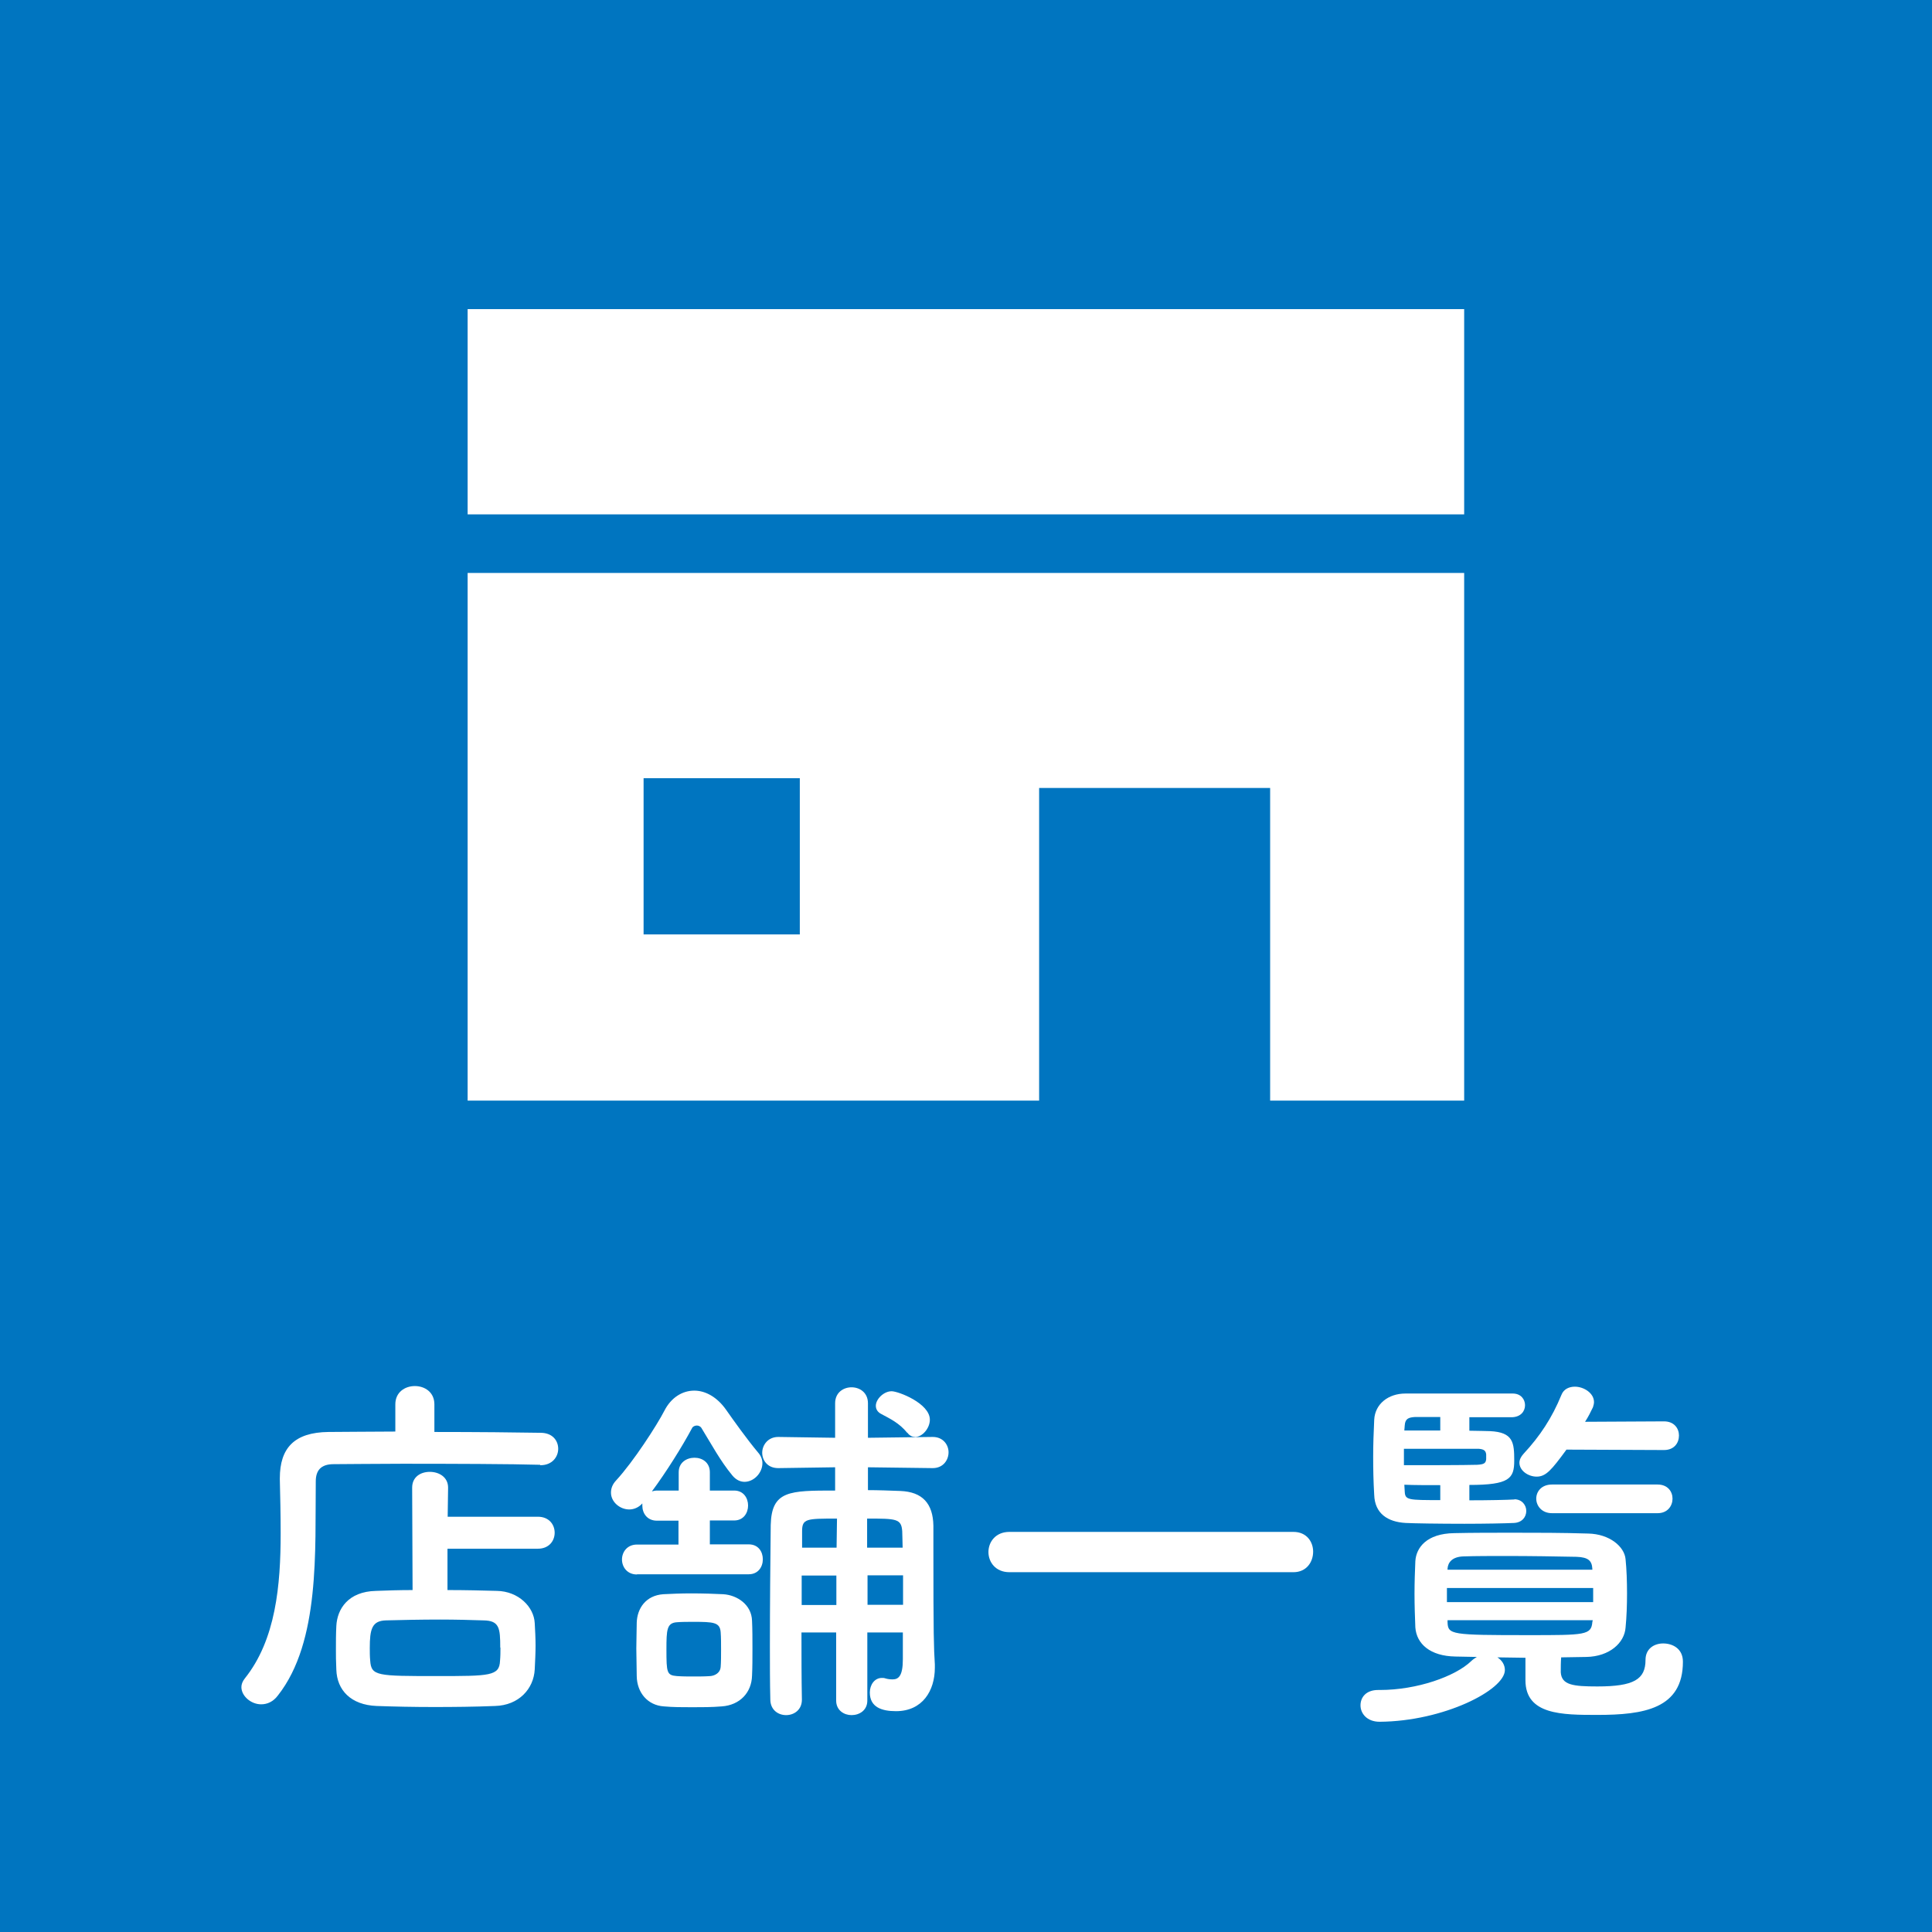 <?xml version="1.0" encoding="UTF-8"?><svg id="_レイヤー_2" xmlns="http://www.w3.org/2000/svg" width="93" height="93" viewBox="0 0 93 93"><defs><style>.cls-1{fill:#fff;}.cls-1,.cls-2{stroke-width:0px;}.cls-2{fill:#0075c0;}</style></defs><g id="_レイヤー_1-2"><rect class="cls-2" width="93" height="93"/><path class="cls-1" d="m26,70.51c-1.37-.04-4.23-.05-6.63-.05-1.39,0-2.61.02-3.31.02-.63,0-.86.32-.86.83-.04,3.29.22,7.71-1.82,10.3-.23.31-.52.43-.81.43-.49,0-.95-.4-.95-.83,0-.13.05-.27.16-.41,1.5-1.87,1.73-4.5,1.73-7,0-.88-.02-1.76-.04-2.59v-.05c0-1.46.7-2.21,2.34-2.23.85,0,1.98-.02,3.22-.02v-1.31c0-.59.47-.88.94-.88s.94.29.94.88v1.33c2.02,0,4,.02,5.11.04.58,0,.85.38.85.77s-.29.79-.85.79h-.02Zm-4.46,4.05v1.98c.85,0,1.67.02,2.38.04,1.04.02,1.78.77,1.82,1.55.02.36.04.72.04,1.08s-.02.74-.04,1.15c-.05.94-.77,1.73-1.91,1.76-.97.04-1.98.05-2.95.05s-1.91-.02-2.75-.05c-1.24-.05-1.91-.76-1.94-1.75-.02-.38-.02-.7-.02-.97,0-.4,0-.74.02-1.13.04-.81.56-1.66,1.91-1.69.5-.02,1.12-.04,1.76-.04l-.02-4.93c0-.52.41-.76.85-.76s.88.25.88.76l-.02,1.4h4.34c.54,0,.81.38.81.77s-.27.77-.81.77h-4.34Zm2.54,4.75c0-.94-.04-1.3-.81-1.31-.59-.02-1.33-.04-2.09-.04-.92,0-1.85.02-2.61.04-.67.02-.77.43-.77,1.33,0,.2,0,.4.02.61.05.74.34.74,3.21.74,2.56,0,3.01,0,3.04-.74.02-.23.02-.43.02-.63Z"/><path class="cls-1" d="m30.66,75.79c-.47,0-.72-.36-.72-.72s.25-.72.72-.72h2v-1.15h-1.04c-.47,0-.7-.36-.7-.72v-.11c-.18.2-.41.29-.63.29-.45,0-.88-.36-.88-.81,0-.2.07-.4.25-.59.83-.9,1.96-2.65,2.32-3.35.32-.63.86-.97,1.44-.97.54,0,1.1.31,1.53.92.38.54.99,1.4,1.55,2.07.14.16.2.34.2.5,0,.47-.41.9-.86.9-.2,0-.41-.09-.59-.31-.58-.7-1.01-1.51-1.49-2.29-.05-.07-.13-.11-.22-.11s-.2.05-.23.13c-.47.88-1.24,2.11-1.93,3.04.07-.02.16-.04.25-.04h1.04v-.88c0-.47.38-.7.76-.7s.74.23.74.7v.88h1.17c.45,0,.67.36.67.72s-.22.72-.67.72h-1.17v1.15h1.87c.47,0,.68.36.68.72s-.22.72-.68.72h-5.37Zm2.65,6.39c-.47,0-.92,0-1.35-.04-.79-.05-1.3-.67-1.31-1.46,0-.47-.02-.9-.02-1.33s.02-.85.02-1.24c.02-.68.43-1.31,1.28-1.37.4-.02.86-.04,1.33-.04.58,0,1.15.02,1.55.04.67.04,1.37.5,1.39,1.28.02.41.02.88.02,1.33s0,.92-.02,1.31c-.02.81-.58,1.42-1.46,1.48-.47.04-.95.04-1.42.04Zm1.4-2.77c0-.29,0-.59-.02-.85-.04-.47-.34-.49-1.33-.49-.27,0-.54,0-.79.02-.47.04-.49.36-.49,1.31,0,1.12.02,1.24.5,1.28.27.02.54.02.81.02s.54,0,.81-.02c.22-.02.47-.16.49-.43.02-.25.02-.54.02-.85Zm8.75-.83h-1.71v3.28c0,.47-.38.7-.76.7-.36,0-.74-.23-.74-.7v-3.28h-1.67c0,1.08,0,2.18.02,3.22v.02c0,.49-.38.74-.76.74s-.76-.25-.76-.76c-.02-.83-.02-1.67-.02-2.56,0-1.96.02-4,.04-5.83.04-1.66.9-1.66,3.1-1.66v-1.12l-2.72.04h-.02c-.52,0-.77-.38-.77-.74s.27-.76.77-.76h.02l2.72.04v-1.66c0-.52.4-.77.79-.77s.79.25.79.77v1.66l3.1-.04h.02c.5,0,.76.38.76.74s-.25.76-.76.76h-.02l-3.1-.04v1.1c.49,0,1.01.02,1.55.04,1.08.04,1.58.61,1.6,1.67v1.04c0,4.29.02,4.83.07,5.64v.16c0,1.1-.59,2.09-1.87,2.09-.67,0-1.26-.18-1.26-.9,0-.36.22-.7.58-.7.05,0,.11,0,.16.02.13.04.25.05.36.05.29,0,.49-.18.49-.97v-1.3Zm-3.2-2.74h-1.67v1.42h1.67v-1.42Zm.02-2.74c-1.46,0-1.67,0-1.67.61v.79h1.66l.02-1.4Zm3.17,1.4c0-.29-.02-.56-.02-.79-.04-.61-.29-.61-1.69-.61v1.4h1.71Zm.02,1.33h-1.71v1.42h1.71v-1.42Zm.2-6.86c-.38-.47-.83-.68-1.24-.9-.18-.09-.27-.23-.27-.4,0-.32.38-.7.76-.7.32,0,1.84.58,1.84,1.37,0,.41-.36.83-.7.83-.13,0-.27-.05-.38-.2Z"/><path class="cls-1" d="m48.59,75.68c-.67,0-1.01-.49-1.01-.97s.34-.97,1.01-.97h13.67c.65,0,.95.49.95.95,0,.5-.32.99-.95.99h-13.67Z"/><path class="cls-1" d="m73.45,79.8c-.47,0-.92-.02-1.37-.02.22.14.36.36.36.61,0,.96-2.95,2.47-6.03,2.49-.61,0-.92-.4-.92-.79s.27-.74.85-.74h.09c1.78,0,3.62-.65,4.39-1.39.09-.09.18-.14.27-.2-.36,0-.68-.02-1.03-.02-1.22-.02-1.87-.61-1.93-1.4-.02-.5-.04-1.08-.04-1.62s.02-1.12.04-1.57c.04-.65.54-1.33,1.87-1.35.9-.02,1.85-.02,2.81-.02,1.19,0,2.39,0,3.64.04,1.03.02,1.75.63,1.8,1.24.05.49.07,1.06.07,1.64s-.02,1.13-.07,1.64c-.05.74-.77,1.4-1.89,1.42-.4,0-.79.02-1.21.02-.02.23-.02.47-.02.72.04.61.59.68,1.76.68,1.76,0,2.32-.34,2.32-1.28,0-.54.42-.79.85-.79s.95.23.95.88c0,2.27-1.89,2.56-4.12,2.56-1.69,0-3.46,0-3.46-1.67v-1.08Zm-.56-7.63c.38,0,.58.29.58.56,0,.29-.2.56-.59.58-.43.02-1.4.04-2.39.04-1.22,0-2.47-.02-2.83-.04-.86-.05-1.48-.45-1.51-1.35-.04-.67-.05-1.26-.05-1.84s.02-1.15.05-1.78c.04-.76.68-1.26,1.5-1.26h5.17c.4,0,.59.29.59.56,0,.29-.2.56-.61.58h-2.07v.65c.43,0,.77.02.99.02,1.13.05,1.17.56,1.17,1.42s-.23,1.17-2.16,1.17v.74c.94,0,1.82-.02,2.16-.04h.02Zm-1.35-2.16c-.02-.18-.11-.25-.36-.27h-3.6v.79c.96,0,2.88,0,3.53-.02.32-.02.41-.07.43-.27v-.23Zm-2.21-1.8h-1.22c-.29.02-.47.07-.49.4l-.02.25h1.73v-.65Zm0,3.28c-.63,0-1.26,0-1.73-.02l.02.34c.02.4.18.4,1.71.4v-.72Zm7.36,4.95h-7.04v.68h7.04v-.68Zm-.04-.92c-.02-.38-.18-.56-.76-.58-1.01-.02-2.21-.04-3.38-.04-.72,0-1.44,0-2.07.02-.54.02-.74.29-.76.59v.05h6.97v-.05Zm.02,2.47h-6.99v.09c.02.61.16.63,3.91.63,2.7,0,3.01,0,3.06-.63l.02-.09Zm-1.28-8.19c-.7.95-.97,1.28-1.42,1.28-.41,0-.83-.29-.83-.67,0-.14.07-.29.2-.43.79-.85,1.37-1.73,1.82-2.83.11-.29.38-.4.65-.4.43,0,.92.31.92.74,0,.07-.02.16-.05.25-.11.23-.23.47-.38.7l3.8-.02c.49,0,.72.34.72.68,0,.36-.23.7-.72.7l-4.7-.02Zm-.68,3.04c-.5,0-.76-.36-.76-.7s.25-.68.76-.68h5.08c.49,0,.72.34.72.68s-.23.7-.72.7h-5.08Z"/><rect class="cls-1" x="22.51" y="14.88" width="47.97" height="9.88"/><path class="cls-1" d="m22.51,52.98h27.51v-15.05h11.12v15.05h9.34v-25.4H22.51v25.4Zm8.47-15.52h7.52v7.52h-7.52v-7.52Z"/></g></svg>